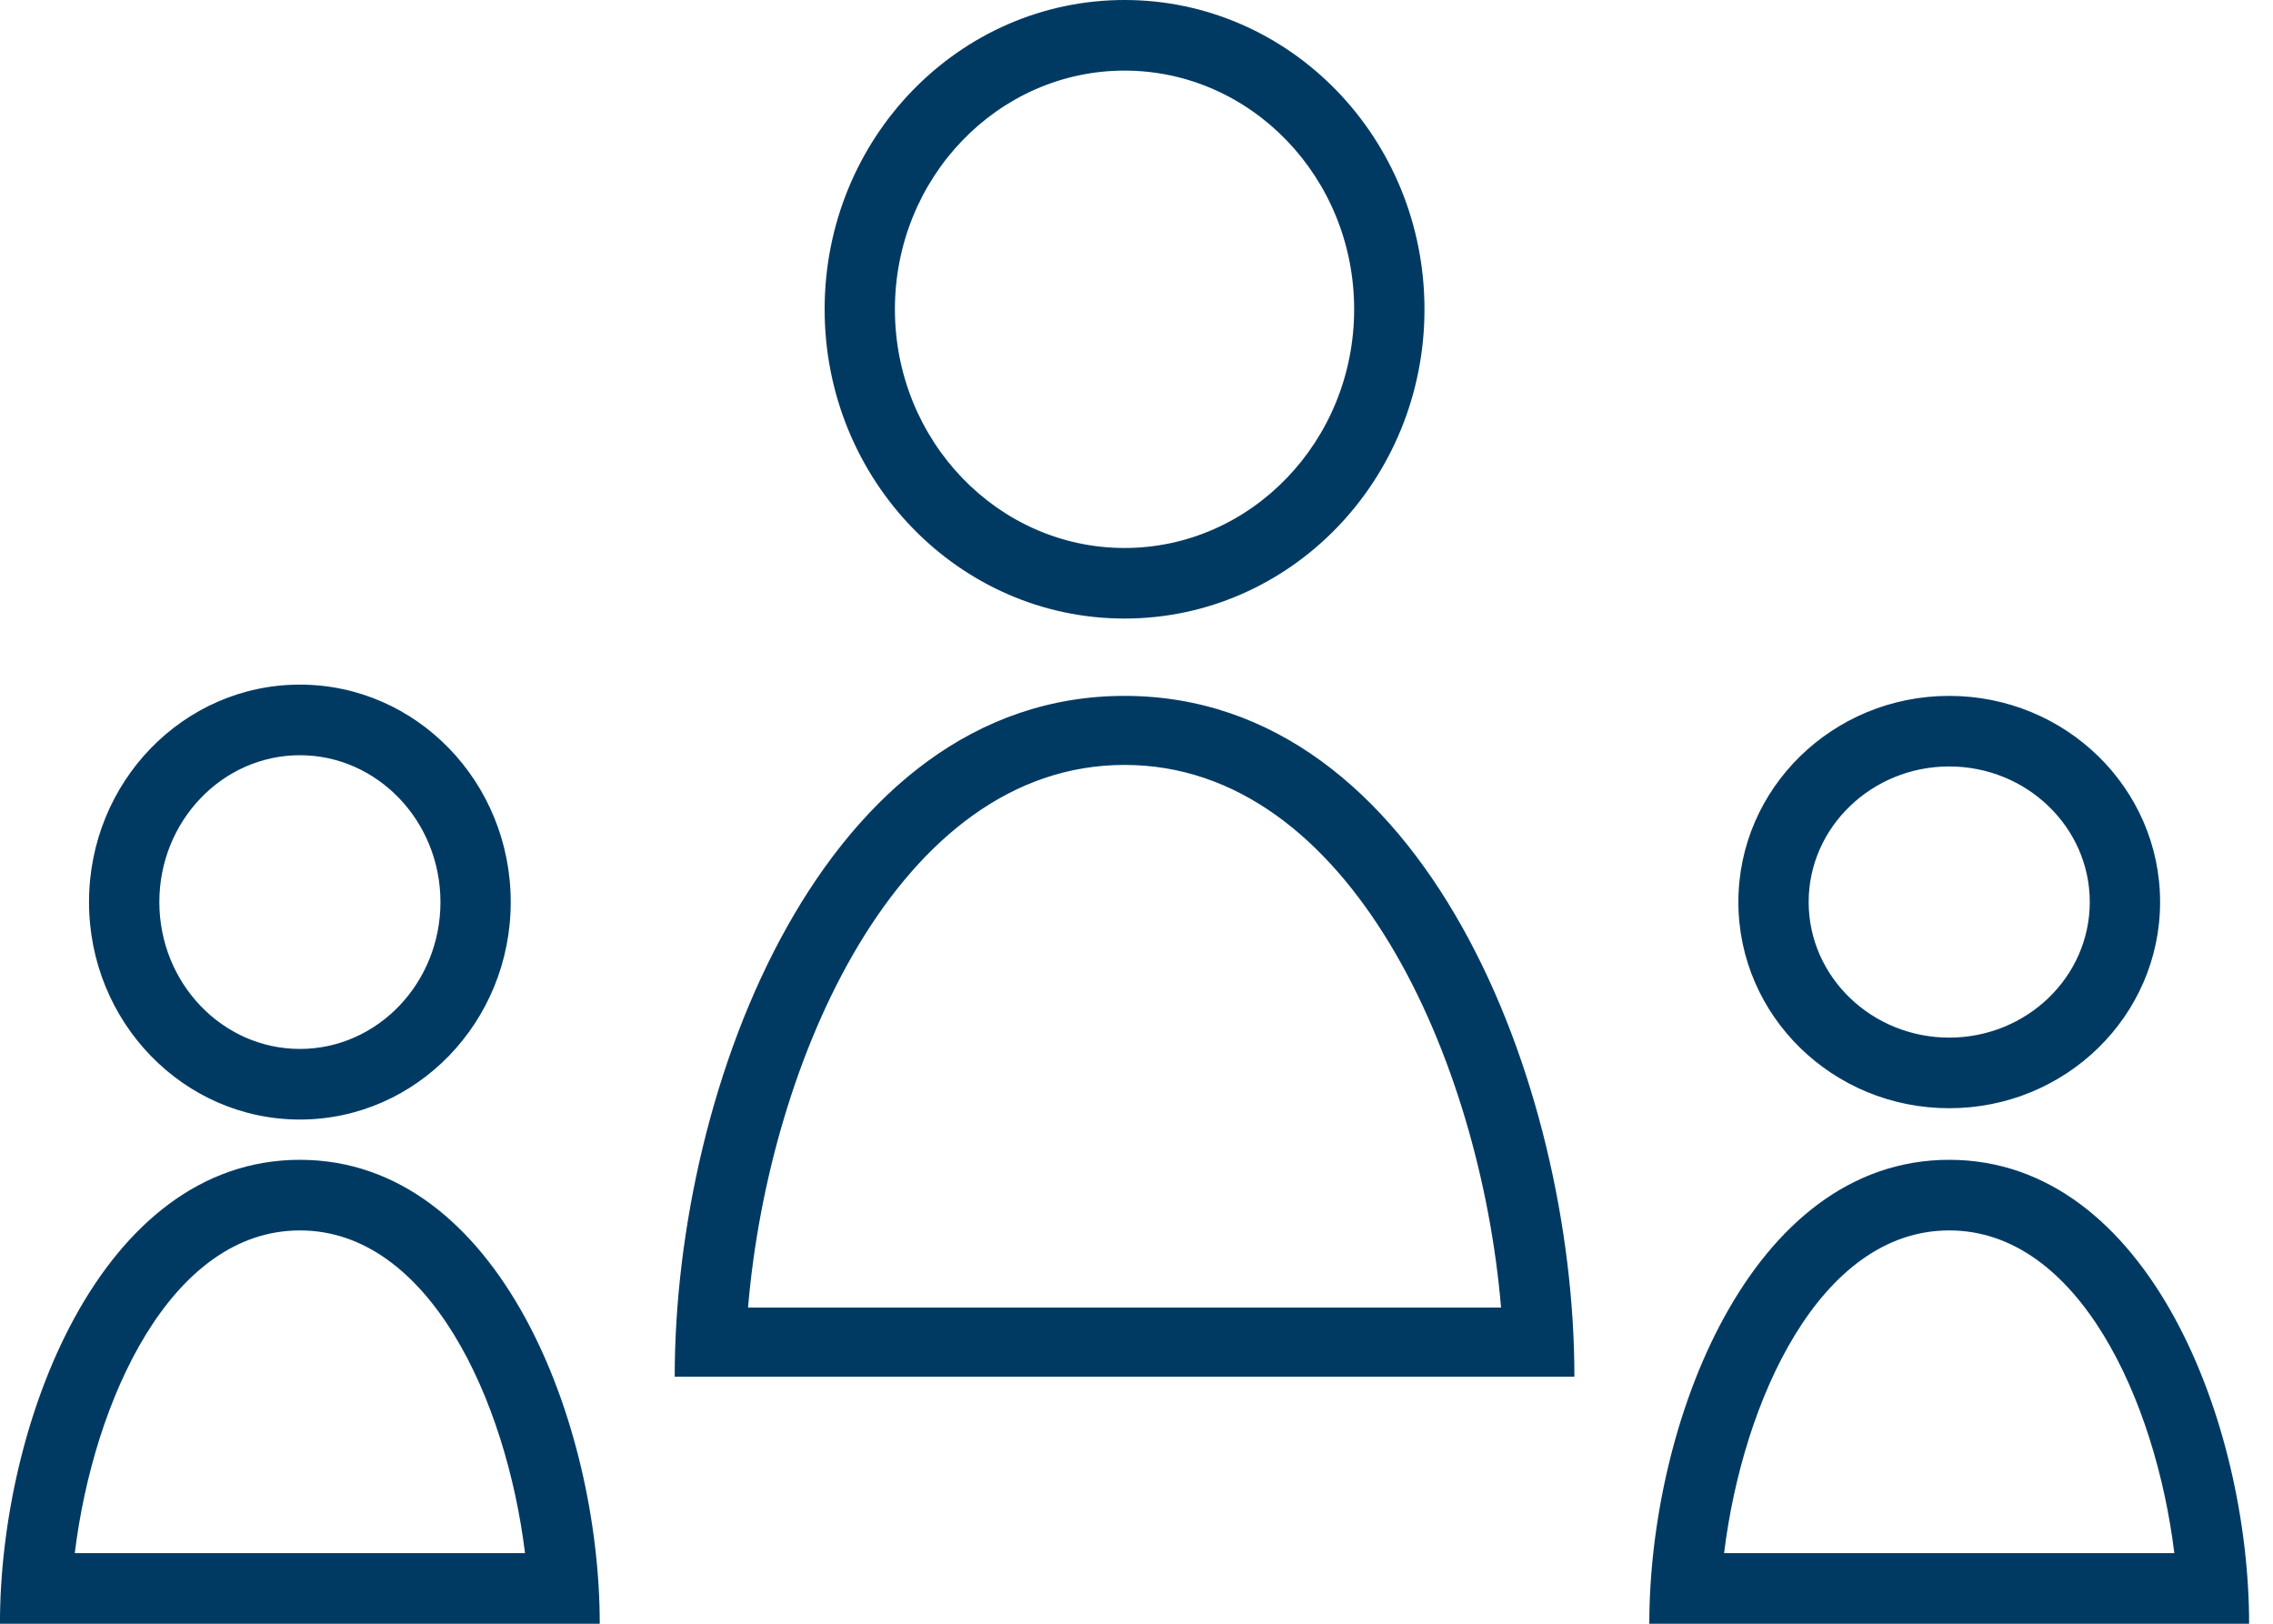 <svg width="49" height="35" xmlns="http://www.w3.org/2000/svg"><path d="M24.242 0c-3.57 0-6.465 2.984-6.465 6.667 0 3.68 2.896 6.666 6.465 6.666 3.57 0 6.466-2.985 6.466-6.666C30.708 2.984 27.812 0 24.242 0m0 1.522c2.73 0 4.95 2.308 4.95 5.145 0 2.836-2.22 5.145-4.95 5.145-2.728 0-4.95-2.309-4.95-5.145 0-2.837 2.222-5.145 4.95-5.145m0 13.478c-6.465 0-9.697 8.372-9.697 14.674H33.94C33.94 23.372 30.708 15 24.242 15m0 1.488c4.873 0 7.669 6.381 8.117 11.697H16.126c.448-5.316 3.244-11.697 8.116-11.697M6.465 14.757c-2.511 0-4.546 2.098-4.546 4.687 0 2.588 2.035 4.688 4.546 4.688 2.51 0 4.545-2.1 4.545-4.688 0-2.589-2.035-4.687-4.545-4.687m0 1.522c1.67 0 3.03 1.42 3.03 3.165 0 1.747-1.36 3.166-3.03 3.166-1.672 0-3.03-1.42-3.03-3.166 0-1.744 1.358-3.165 3.03-3.165m0 8.721C2.154 25-.001 30.704-.001 35h12.93c0-4.296-2.154-10-6.464-10m0 1.522c2.787 0 4.45 3.667 4.853 6.956H1.612c.403-3.289 2.066-6.956 4.853-6.956M42.02 15c-2.51 0-4.545 1.99-4.545 4.443 0 2.456 2.035 4.445 4.545 4.445s4.546-1.989 4.546-4.445C46.566 16.99 44.53 15 42.02 15m0 1.521c1.672 0 3.03 1.312 3.03 2.922 0 1.613-1.358 2.923-3.03 2.923-1.67 0-3.03-1.31-3.03-2.923 0-1.61 1.36-2.922 3.03-2.922m0 8.479c-4.31 0-6.465 5.704-6.465 10h12.93c0-4.296-2.154-10-6.465-10m0 1.522c2.787 0 4.45 3.667 4.853 6.956h-9.706c.403-3.289 2.065-6.956 4.853-6.956" fill="#003A63" fill-rule="evenodd"/></svg>